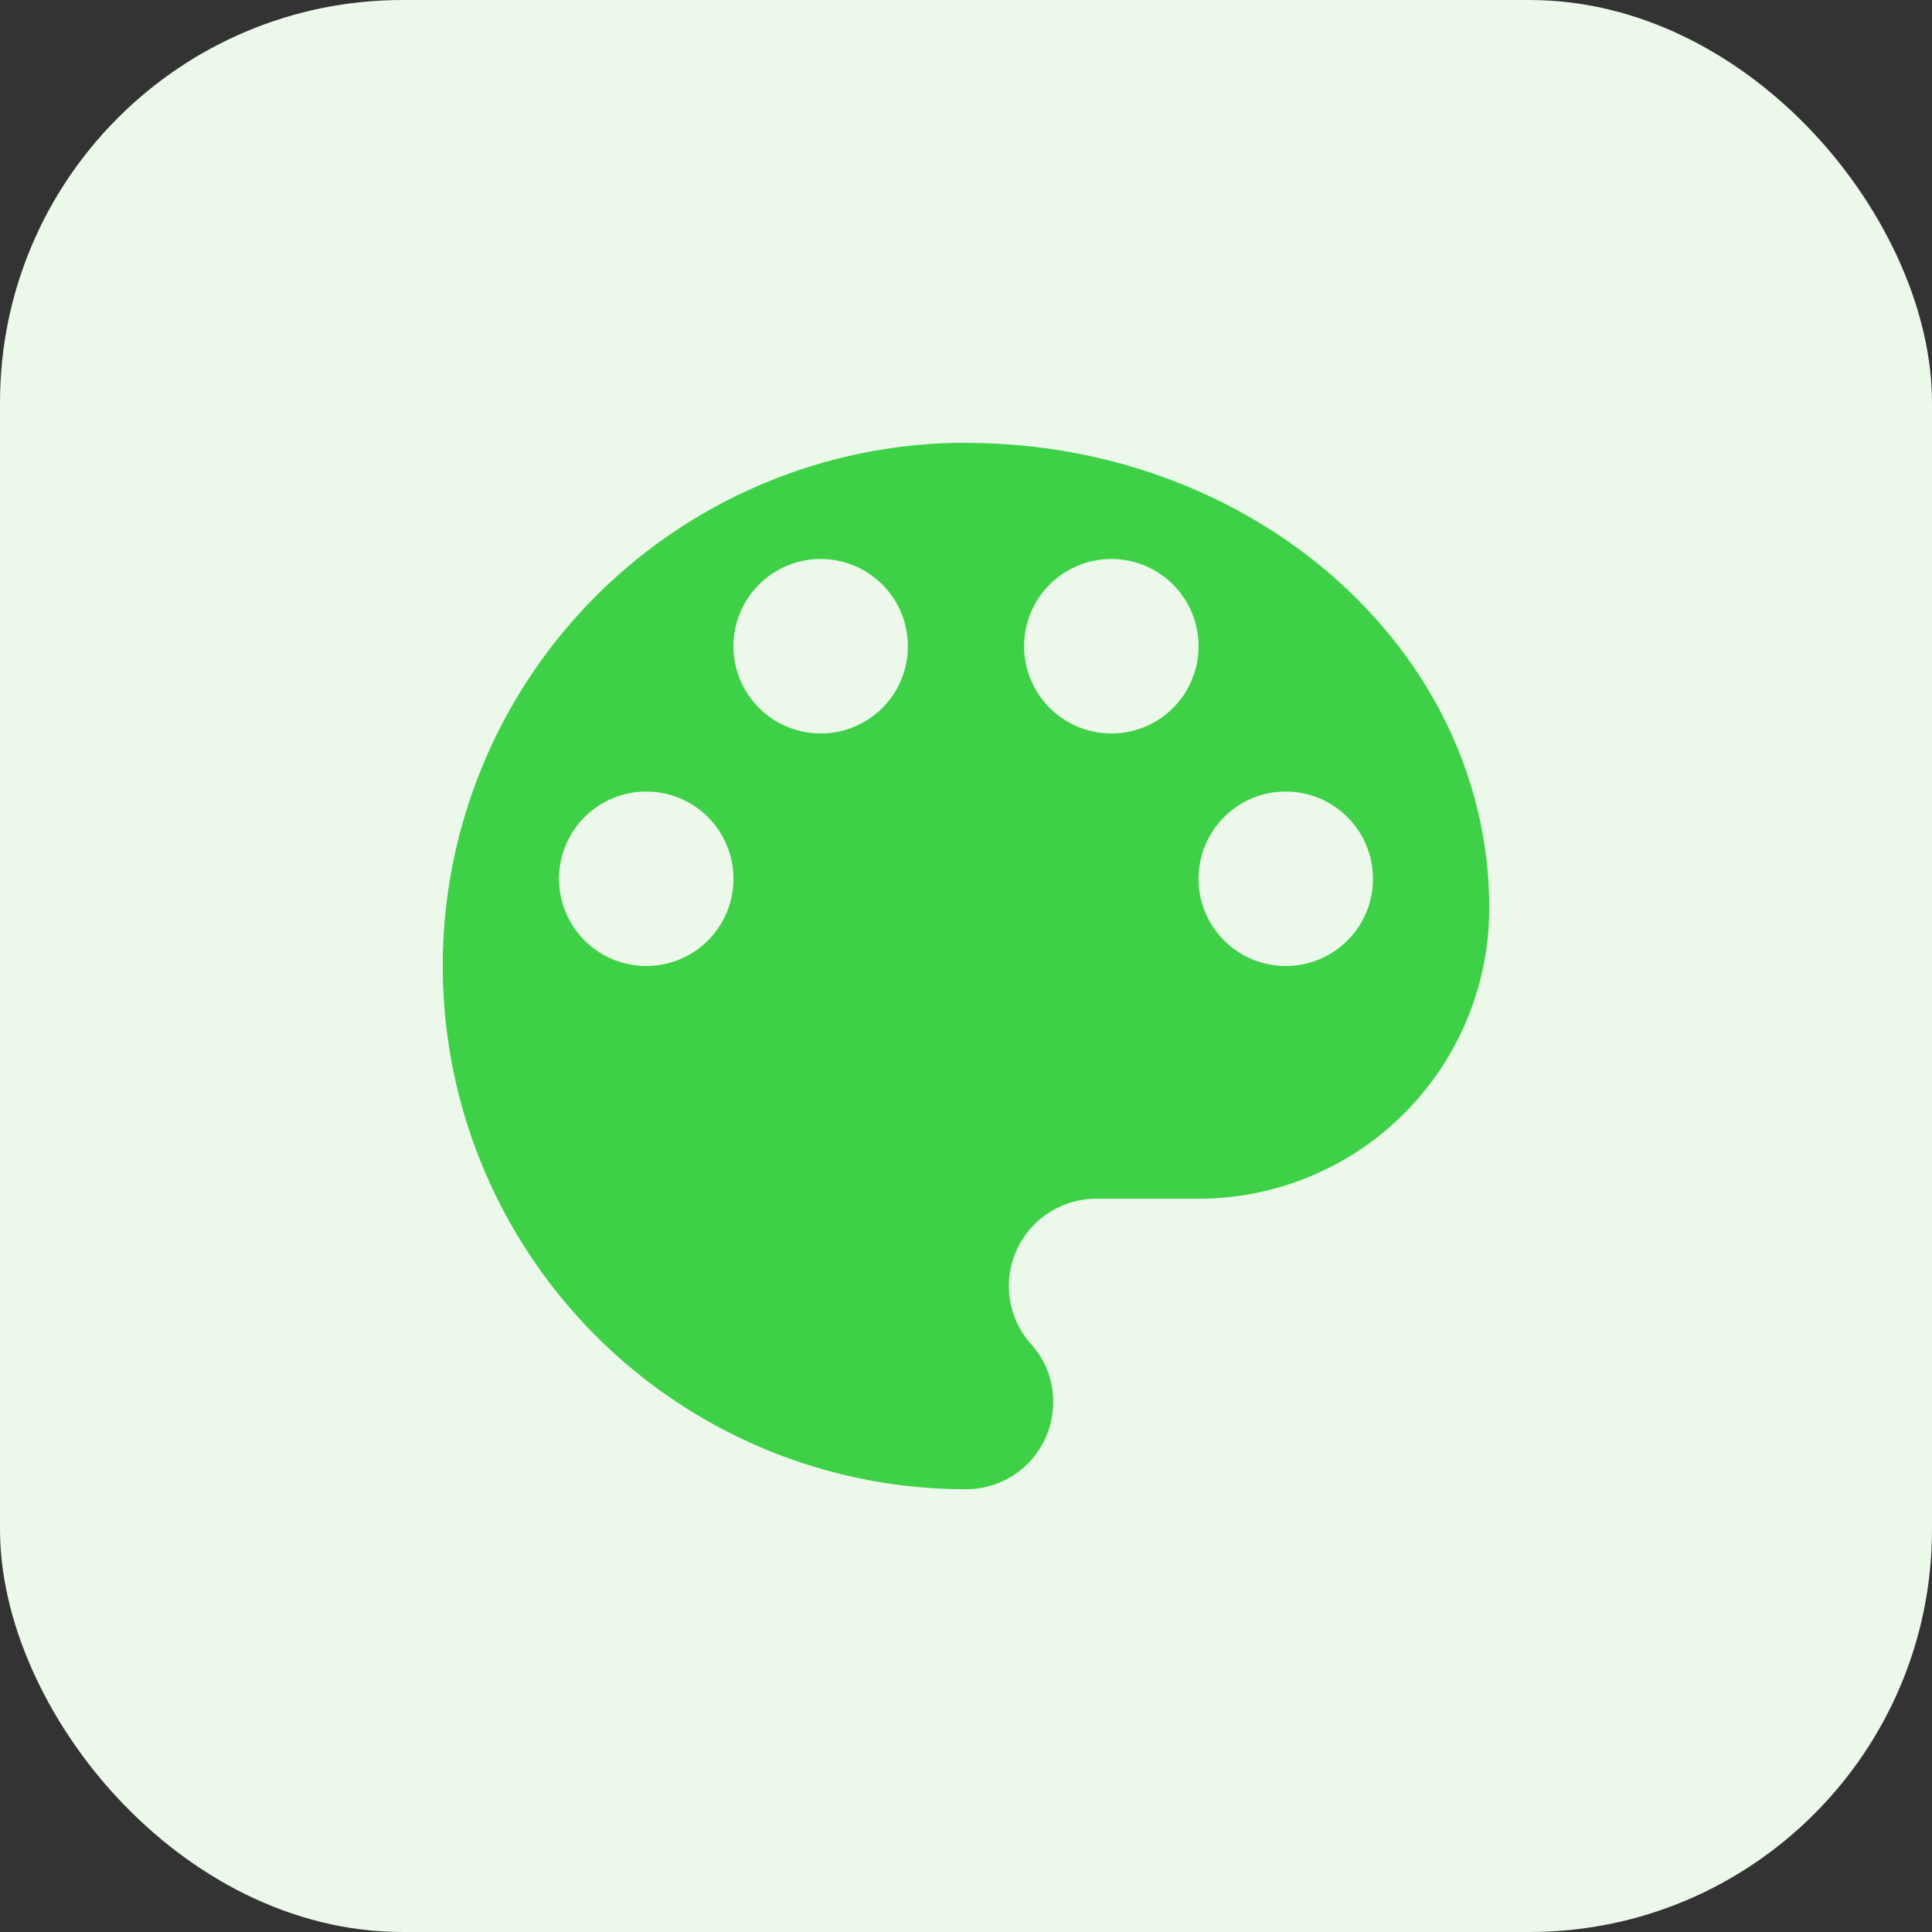 <svg xmlns="http://www.w3.org/2000/svg" xmlns:xlink="http://www.w3.org/1999/xlink" width="48" height="48" viewBox="0 0 48 48"><rect x="0" y="0" width="48" height="48" fill="#333333" stroke="none"/><defs><style>.a{fill:#fff;stroke:#707070;}.b{fill:#ebf8ea;}.c{clip-path:url(#a);}.d{fill:#3ed147;}</style><clipPath id="a"><rect class="a" width="26" height="26" transform="translate(408 1684)"/></clipPath></defs><g transform="translate(-397 -1673)"><rect class="b" width="48" height="48" rx="10" transform="translate(397 1673)"/><g class="c"><path class="d" d="M17.333,4.333a13,13,0,1,0,0,26A2.164,2.164,0,0,0,19.5,28.167a2.118,2.118,0,0,0-.563-1.452,2.17,2.17,0,0,1,1.625-3.6h2.549a7.225,7.225,0,0,0,7.222-7.222c0-6.384-5.821-11.556-13-11.556Zm-7.944,13a2.167,2.167,0,1,1,2.167-2.167A2.164,2.164,0,0,1,9.389,17.333Zm4.333-5.778a2.167,2.167,0,1,1,2.167-2.167A2.164,2.164,0,0,1,13.722,11.556Zm7.222,0a2.167,2.167,0,1,1,2.167-2.167A2.164,2.164,0,0,1,20.944,11.556Zm4.333,5.778a2.167,2.167,0,1,1,2.167-2.167A2.164,2.164,0,0,1,25.278,17.333Z" transform="translate(403.667 1679.667)"/></g></g></svg>